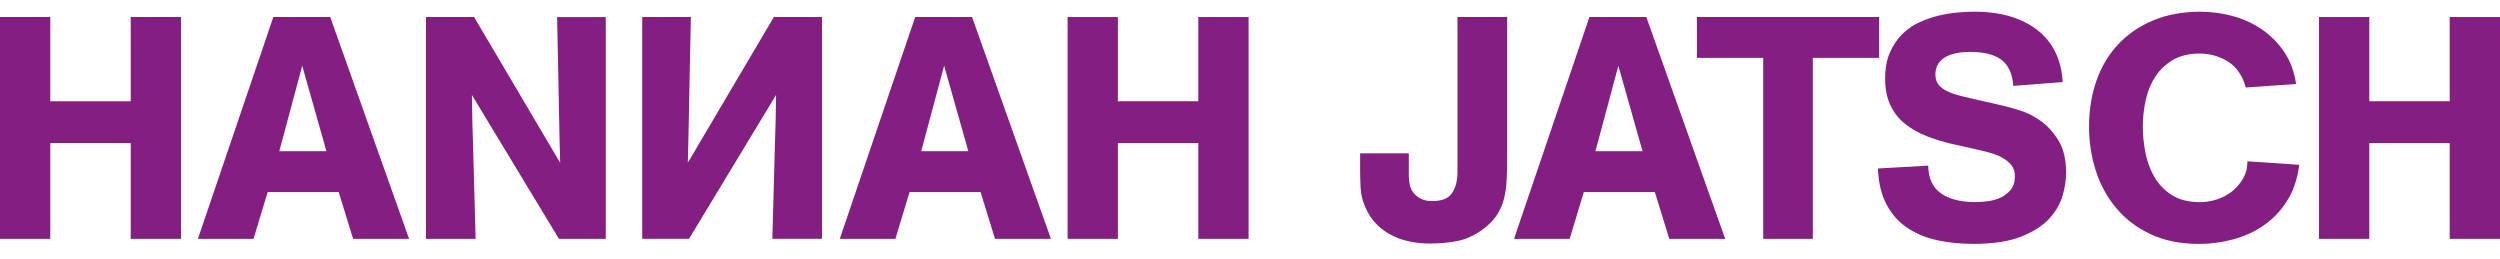 <?xml version="1.0" encoding="UTF-8"?>
<svg id="Ebene_2" data-name="Ebene 2" xmlns="http://www.w3.org/2000/svg" viewBox="0 0 706.52 73.13">
  <defs>
    <style>
      .cls-1 {
        fill: #841f82;
        stroke-width: 0px;
      }
    </style>
  </defs>
  <path class="cls-1" d="M36.94,4.81h14.21v62.69h-14.21v-27.08H14.21v27.08H0V4.81h14.21v23.8h22.73V4.81Z"/>
  <path class="cls-1" d="M115.61,67.5h-15.81l-4.08-13.23h-20.07l-4,13.23h-15.72L77.25,4.81h16.07l22.29,62.69ZM92.25,42.73l-6.84-24.15-6.48,24.15h13.32Z"/>
  <path class="cls-1" d="M171.19,67.5h-13.23l-24.6-40.67c.06,5.03.18,10,.35,14.92.12,4.2.24,8.63.36,13.27.12,4.65.24,8.81.35,12.48h-14.03V4.81h13.59l24.33,41.2c-.06-1.3-.1-2.89-.13-4.75-.03-1.86-.07-3.89-.13-6.08-.06-2.19-.1-4.45-.13-6.79-.03-2.34-.08-4.63-.13-6.88-.12-5.27-.24-10.83-.35-16.69h13.76v62.69Z"/>
  <path class="cls-1" d="M181.49,4.81h13.76c-.12,5.86-.24,11.42-.35,16.69-.06,2.25-.1,4.54-.13,6.88-.03,2.34-.07,4.6-.13,6.79-.06,2.19-.1,4.22-.13,6.08-.03,1.86-.07,3.45-.13,4.75l24.33-41.2h13.59v62.69h-14.03c.12-3.67.24-7.83.35-12.48.12-4.65.24-9.07.36-13.27.18-4.91.3-9.88.35-14.92l-24.6,40.67h-13.23V4.81Z"/>
  <path class="cls-1" d="M297.01,67.5h-15.81l-4.08-13.23h-20.07l-4,13.23h-15.72l21.31-62.69h16.07l22.29,62.69ZM273.66,42.73l-6.84-24.15-6.48,24.15h13.32Z"/>
  <path class="cls-1" d="M338.65,4.81h14.21v62.69h-14.21v-27.08h-22.73v27.08h-14.21V4.81h14.21v23.8h22.73V4.81Z"/>
  <path class="cls-1" d="M425.93,4.81v39.25c0,2.43-.04,4.65-.13,6.66-.09,2.01-.35,3.88-.8,5.59-.44,1.72-1.17,3.3-2.18,4.75-1.01,1.45-2.4,2.8-4.17,4.04-2.25,1.6-4.59,2.62-7.01,3.06-2.43.44-4.97.67-7.64.67-2.07,0-4.08-.22-6.04-.67-1.95-.44-3.76-1.14-5.42-2.09-1.66-.95-3.11-2.16-4.35-3.64-1.24-1.48-2.22-3.29-2.93-5.42-.42-1.18-.67-2.56-.75-4.13-.09-1.57-.13-3.15-.13-4.75v-4.79h13.76v6.39c0,.89.1,1.76.31,2.62.21.86.58,1.61,1.11,2.26.53.65,1.23,1.19,2.09,1.6.86.42,1.91.62,3.15.62,2.72,0,4.59-.77,5.59-2.31,1.01-1.54,1.51-3.52,1.51-5.95V4.81h14.03Z"/>
  <path class="cls-1" d="M487.56,67.5h-15.81l-4.08-13.23h-20.07l-4,13.23h-15.72l21.31-62.69h16.07l22.29,62.69ZM464.2,42.73l-6.84-24.15-6.48,24.15h13.32Z"/>
  <path class="cls-1" d="M512.33,67.5h-14.03V16.36h-18.74V4.81h51.5v11.54h-18.74v51.14Z"/>
  <path class="cls-1" d="M568.98,24.26c-.24-3.37-1.35-5.82-3.33-7.33-1.98-1.51-4.93-2.26-8.83-2.26-3.2,0-5.64.55-7.33,1.64-1.69,1.1-2.53,2.68-2.53,4.75,0,1.07.25,1.95.75,2.66.5.71,1.21,1.32,2.13,1.82.92.5,2.01.93,3.29,1.29,1.27.35,2.71.71,4.31,1.07l8.17,1.86c1.3.3,2.99.75,5.06,1.38,2.07.62,4.08,1.63,6.04,3.02,1.95,1.39,3.64,3.26,5.06,5.59,1.42,2.34,2.13,5.37,2.13,9.1,0,1.95-.33,4.08-.98,6.39-.65,2.31-1.91,4.48-3.77,6.53-1.87,2.04-4.53,3.74-7.99,5.11s-7.98,2.04-13.54,2.04c-3.55,0-6.91-.34-10.08-1.02-3.17-.68-5.98-1.83-8.44-3.46-2.46-1.63-4.43-3.82-5.9-6.57-1.48-2.75-2.31-6.17-2.49-10.26l14.21-.8c.06,3.55,1.25,6.16,3.58,7.81,2.33,1.66,5.59,2.49,9.78,2.49.94,0,2.05-.07,3.32-.22,1.27-.15,2.48-.47,3.63-.98,1.15-.5,2.14-1.24,2.96-2.22.83-.98,1.24-2.26,1.24-3.86,0-1.3-.34-2.37-1.02-3.2-.68-.83-1.57-1.54-2.66-2.13-1.1-.59-2.38-1.08-3.86-1.47-1.48-.38-3.02-.75-4.62-1.11l-4.44-.98c-3.02-.65-5.77-1.47-8.26-2.44-2.49-.98-4.6-2.19-6.35-3.64-1.75-1.45-3.09-3.21-4.04-5.28-.95-2.07-1.42-4.53-1.42-7.37s.44-5.28,1.33-7.33c.89-2.04,2.04-3.77,3.46-5.19,1.42-1.42,3.03-2.54,4.84-3.37,1.81-.83,3.64-1.46,5.51-1.91,1.86-.44,3.67-.74,5.42-.89,1.75-.15,3.3-.22,4.66-.22,3.73,0,7.09.44,10.08,1.33s5.56,2.18,7.73,3.86c2.16,1.69,3.85,3.76,5.06,6.22,1.21,2.46,1.91,5.28,2.09,8.48l-13.94,1.07Z"/>
  <path class="cls-1" d="M649.78,46.55c-.47,3.91-1.6,7.28-3.38,10.12-1.78,2.84-3.97,5.17-6.58,6.97-2.61,1.81-5.5,3.14-8.67,4-3.17.86-6.39,1.29-9.65,1.29-5.28,0-9.86-.92-13.74-2.75-3.88-1.83-7.12-4.29-9.69-7.37-2.58-3.08-4.51-6.6-5.78-10.57-1.27-3.97-1.91-8.08-1.91-12.34,0-4.79.71-9.19,2.13-13.19,1.42-4,3.5-7.43,6.22-10.3,2.73-2.87,6.03-5.11,9.92-6.7,3.88-1.6,8.28-2.4,13.21-2.4,3.02,0,6.03.4,9.03,1.2,2.99.8,5.74,2.04,8.23,3.73,2.49,1.69,4.61,3.8,6.36,6.35,1.75,2.55,2.89,5.59,3.42,9.15l-14.21.98c-.95-3.37-2.63-5.82-5.06-7.33-2.43-1.51-5.09-2.26-7.99-2.26s-5.46.59-7.5,1.78c-2.04,1.18-3.7,2.74-4.97,4.66-1.27,1.92-2.19,4.13-2.75,6.62-.56,2.49-.84,5.03-.84,7.64,0,2.31.24,4.71.71,7.19s1.31,4.78,2.5,6.88c1.19,2.1,2.83,3.83,4.94,5.19,2.11,1.36,4.76,2.04,7.97,2.04,1.66,0,3.29-.27,4.9-.8,1.6-.53,3.03-1.3,4.28-2.31,1.25-1.01,2.27-2.22,3.07-3.64.8-1.42,1.2-3.02,1.2-4.79l14.65.98Z"/>
  <path class="cls-1" d="M692.31,4.81h14.21v62.69h-14.21v-27.08h-22.73v27.08h-14.21V4.81h14.21v23.8h22.73V4.81Z"/>
</svg>